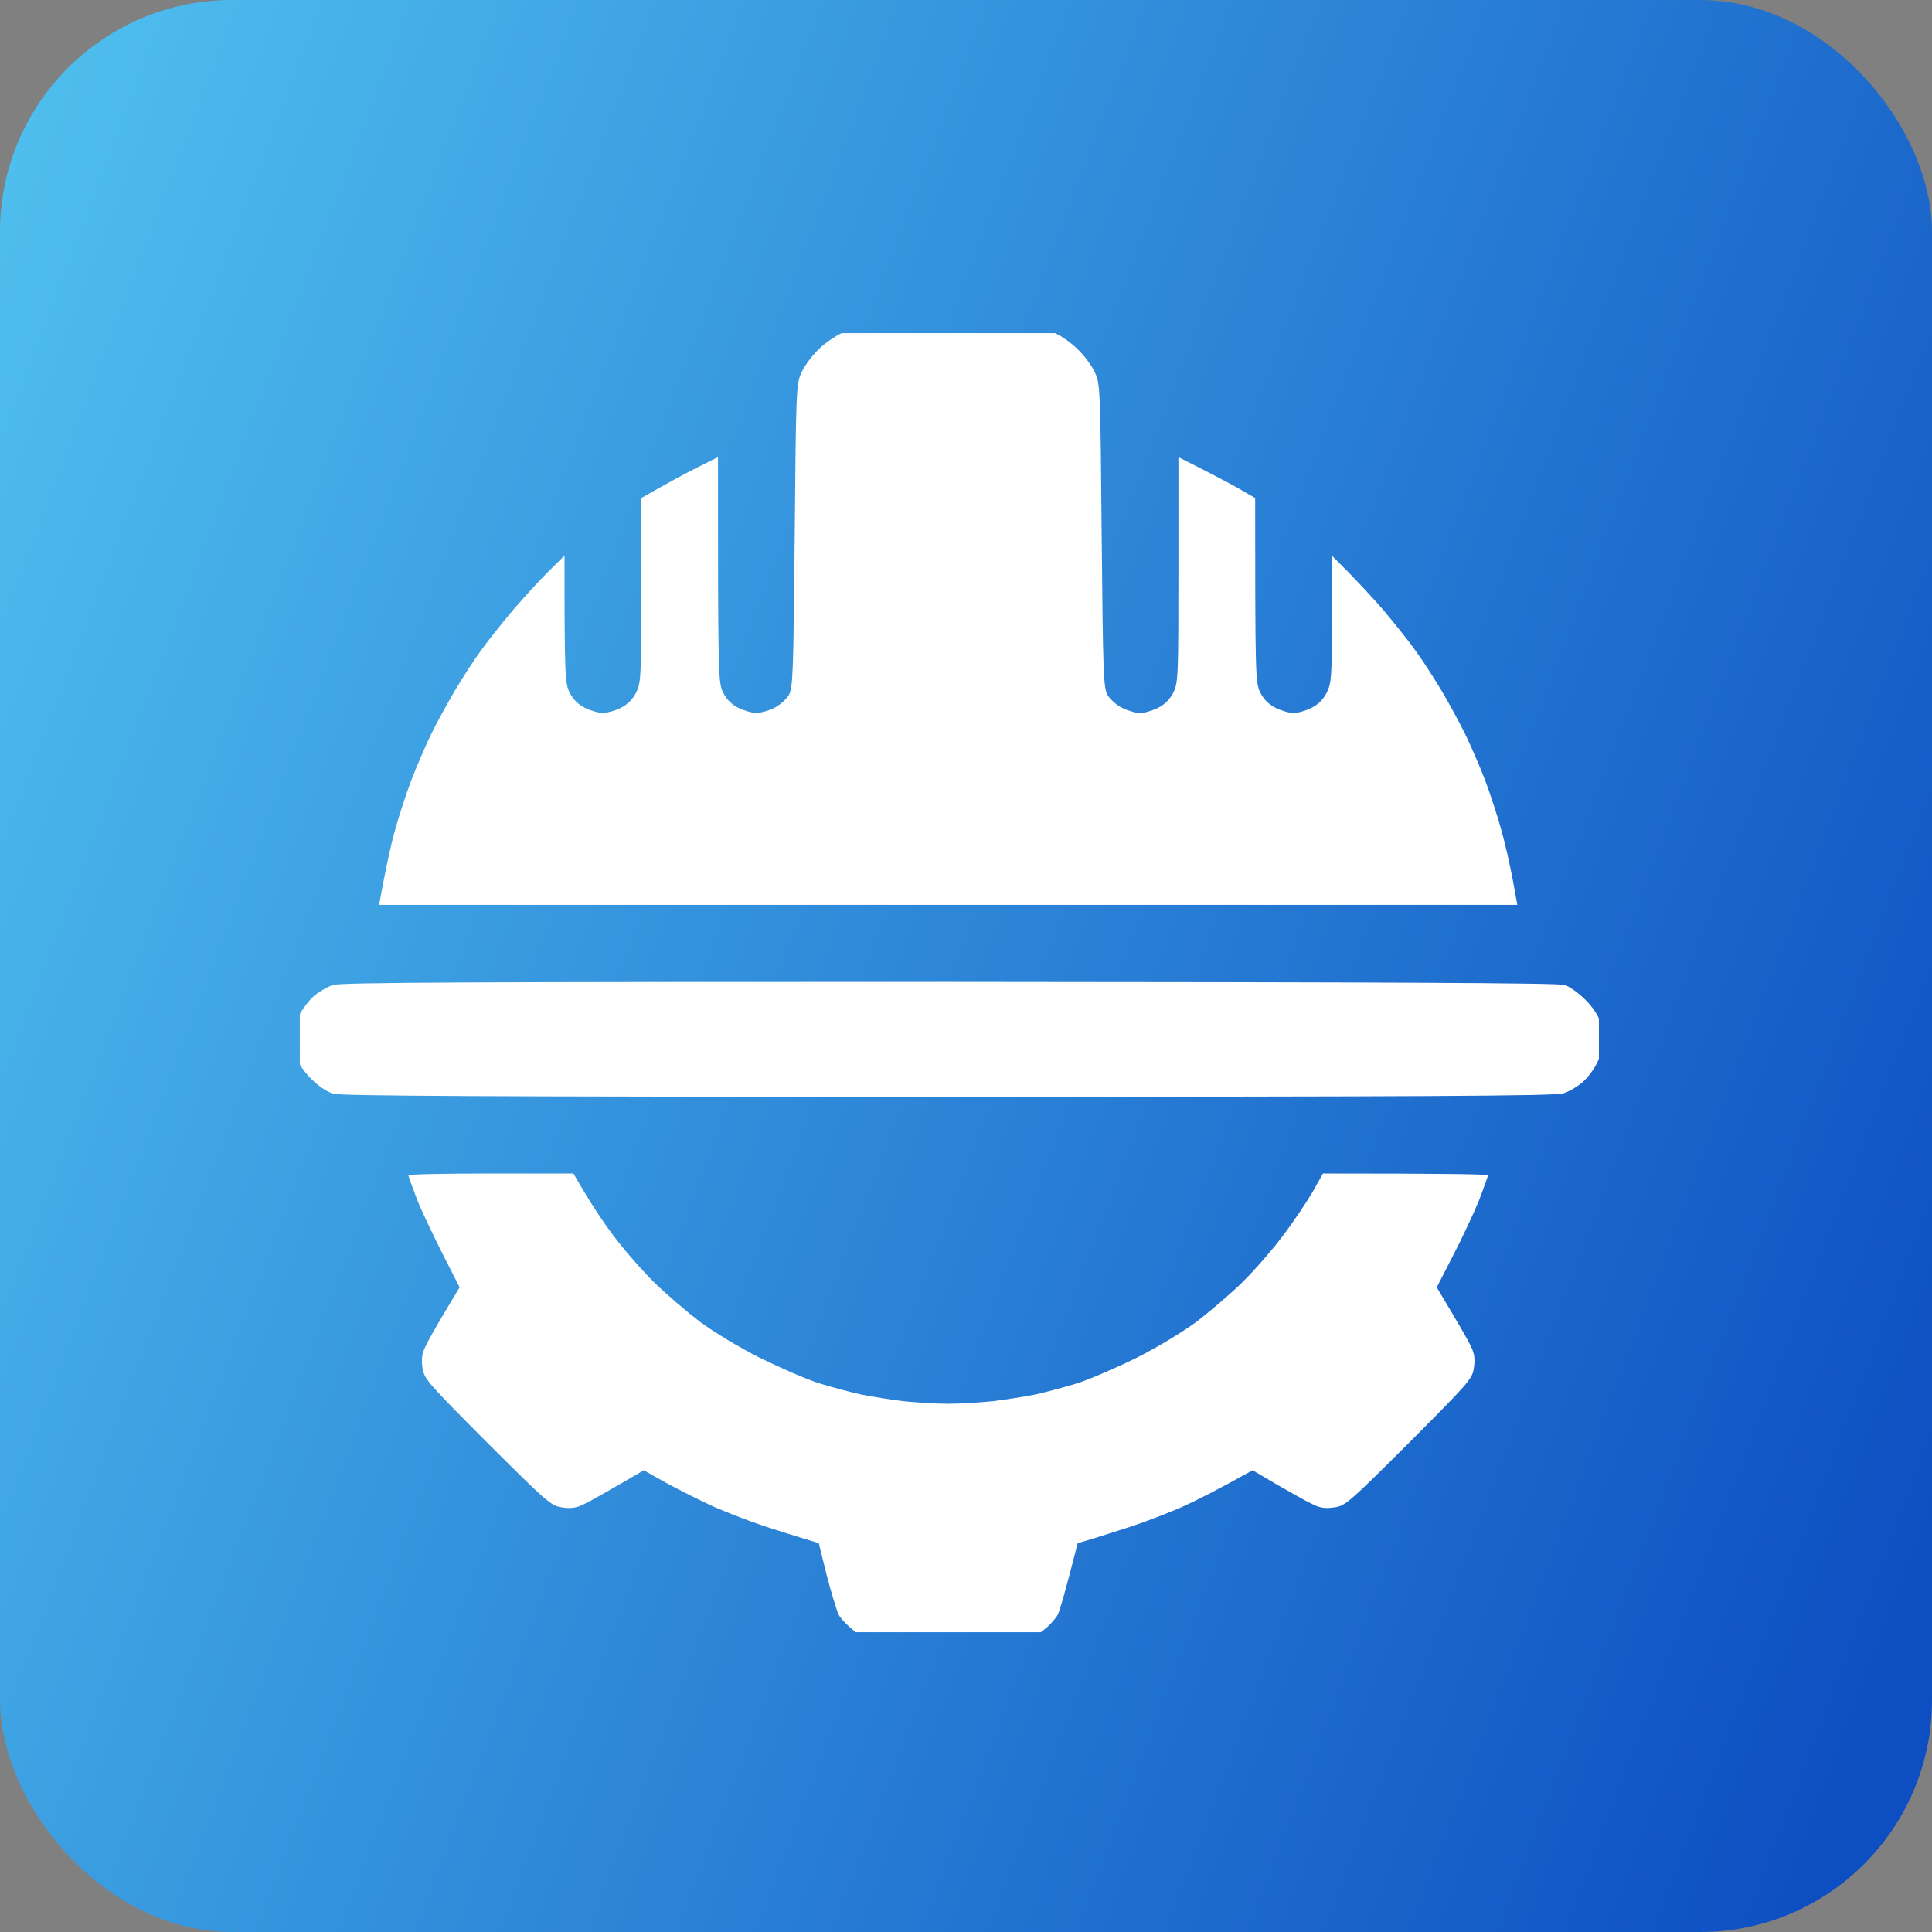 <svg width="58" height="58" viewBox="0 0 58 58" fill="none" xmlns="http://www.w3.org/2000/svg">
<rect x="0" y="0" width="58" height="58" fill="#808080" stroke="none"/>
<rect width="58" height="58" rx="6.96" fill="url(#paint0_linear_14051_84052)"/>
<g clip-path="url(#clip0_14051_84052)">
<path d="M31.653 9.992C31.868 10.084 32.19 10.314 32.374 10.506C32.566 10.691 32.789 10.998 32.874 11.19C33.027 11.52 33.035 11.704 33.073 16.067C33.112 20.191 33.127 20.621 33.242 20.852C33.319 20.99 33.519 21.167 33.688 21.251C33.857 21.336 34.095 21.405 34.225 21.405C34.356 21.405 34.594 21.336 34.763 21.251C34.968 21.149 35.121 20.995 35.224 20.79C35.37 20.498 35.377 20.329 35.377 17.104V13.724C36.36 14.216 36.875 14.492 37.166 14.654L37.681 14.953C37.681 20.329 37.689 20.498 37.835 20.79C37.937 20.995 38.091 21.149 38.295 21.251C38.464 21.336 38.702 21.405 38.833 21.405C38.964 21.405 39.202 21.336 39.37 21.251C39.575 21.149 39.729 20.995 39.831 20.79C39.969 20.506 39.985 20.329 39.985 18.586V16.681C40.707 17.395 41.183 17.918 41.513 18.294C41.836 18.678 42.281 19.231 42.488 19.523C42.703 19.815 43.049 20.352 43.264 20.713C43.479 21.074 43.794 21.651 43.97 22.004C44.139 22.349 44.416 22.987 44.585 23.425C44.746 23.855 44.969 24.538 45.076 24.938C45.191 25.337 45.337 26.005 45.414 26.412L45.552 27.165H11.379C11.594 26.005 11.74 25.337 11.855 24.938C11.963 24.538 12.185 23.855 12.347 23.425C12.516 22.987 12.792 22.349 12.961 22.004C13.138 21.651 13.453 21.074 13.668 20.713C13.883 20.352 14.228 19.815 14.443 19.523C14.65 19.231 15.096 18.678 15.418 18.294C15.749 17.91 16.225 17.395 16.478 17.142L16.947 16.681C16.947 20.329 16.962 20.506 17.1 20.79C17.203 20.995 17.356 21.149 17.561 21.251C17.73 21.336 17.976 21.405 18.099 21.405C18.221 21.405 18.467 21.336 18.636 21.251C18.841 21.149 18.994 20.995 19.097 20.79C19.243 20.498 19.25 20.329 19.25 17.718V14.953C20.057 14.492 20.571 14.216 20.924 14.039L21.554 13.724C21.554 20.329 21.562 20.498 21.708 20.79C21.81 20.995 21.964 21.149 22.169 21.251C22.338 21.336 22.583 21.405 22.706 21.405C22.829 21.405 23.075 21.336 23.244 21.251C23.413 21.167 23.612 20.99 23.689 20.852C23.804 20.621 23.82 20.191 23.858 16.067C23.896 11.704 23.904 11.52 24.058 11.19C24.142 10.998 24.365 10.691 24.557 10.506C24.741 10.314 25.079 10.084 25.302 9.984C25.694 9.807 25.739 9.807 28.489 9.815C31.2 9.815 31.276 9.823 31.653 9.992ZM46.973 29.569C47.119 29.615 47.395 29.815 47.587 30.007C47.795 30.206 47.979 30.483 48.033 30.66C48.079 30.829 48.125 31.097 48.125 31.251C48.125 31.412 48.048 31.704 47.948 31.904C47.856 32.096 47.657 32.365 47.503 32.495C47.349 32.626 47.088 32.779 46.927 32.825C46.697 32.902 42.65 32.925 28.466 32.925C14.512 32.925 10.235 32.902 9.997 32.833C9.82 32.779 9.544 32.595 9.344 32.388C9.137 32.188 8.952 31.912 8.899 31.735C8.853 31.566 8.806 31.297 8.806 31.136C8.806 30.982 8.883 30.69 8.975 30.491C9.075 30.299 9.275 30.03 9.428 29.899C9.582 29.769 9.843 29.615 10.004 29.569C10.242 29.492 14.274 29.477 28.504 29.477C41.605 29.485 46.781 29.508 46.973 29.569ZM44.669 35.283C44.669 35.322 44.546 35.652 44.401 36.036C44.247 36.412 43.901 37.157 43.625 37.687L43.133 38.647C43.809 39.776 44.078 40.245 44.155 40.414C44.27 40.644 44.285 40.806 44.247 41.067C44.201 41.397 44.093 41.512 42.304 43.309C40.507 45.099 40.392 45.206 40.062 45.252C39.8 45.291 39.639 45.276 39.409 45.16C39.24 45.084 38.764 44.815 38.349 44.577L37.604 44.139C36.56 44.722 35.915 45.045 35.492 45.237C35.07 45.421 34.394 45.682 33.995 45.813C33.596 45.944 33.058 46.113 32.812 46.19L32.352 46.328C31.975 47.818 31.814 48.348 31.753 48.478C31.683 48.601 31.507 48.801 31.353 48.916L31.077 49.131H25.855C25.425 48.801 25.248 48.601 25.179 48.478C25.117 48.348 24.956 47.818 24.818 47.288L24.58 46.328C23.873 46.113 23.336 45.944 22.936 45.813C22.537 45.682 21.861 45.421 21.439 45.237C21.017 45.045 20.372 44.722 19.995 44.515L19.327 44.139C18.168 44.815 17.692 45.084 17.523 45.16C17.292 45.276 17.131 45.291 16.87 45.252C16.54 45.206 16.424 45.099 14.627 43.309C12.838 41.512 12.731 41.397 12.684 41.067C12.646 40.806 12.662 40.644 12.777 40.414C12.854 40.245 13.122 39.776 13.36 39.377L13.798 38.647C13.03 37.157 12.684 36.412 12.531 36.036C12.385 35.652 12.262 35.322 12.262 35.283C12.262 35.252 13.376 35.23 14.735 35.23H17.215C17.707 36.09 18.106 36.689 18.429 37.111C18.744 37.534 19.297 38.163 19.65 38.509C20.003 38.855 20.617 39.377 21.017 39.684C21.431 39.991 22.207 40.46 22.821 40.767C23.413 41.059 24.204 41.404 24.588 41.527C24.964 41.643 25.54 41.796 25.855 41.865C26.17 41.927 26.738 42.019 27.122 42.065C27.498 42.103 28.105 42.142 28.466 42.142C28.827 42.142 29.426 42.103 29.81 42.065C30.186 42.019 30.762 41.927 31.077 41.865C31.392 41.796 31.96 41.643 32.344 41.527C32.72 41.404 33.519 41.059 34.11 40.767C34.724 40.46 35.5 39.991 35.915 39.684C36.314 39.377 36.928 38.855 37.282 38.509C37.635 38.163 38.188 37.534 38.503 37.111C38.825 36.689 39.225 36.09 39.401 35.79L39.716 35.23C43.556 35.23 44.669 35.252 44.669 35.283Z" fill="white"/>
</g>
<defs>
<linearGradient id="paint0_linear_14051_84052" x1="14.455" y1="-58.832" x2="96.629" y2="-27.66" gradientUnits="userSpaceOnUse">
<stop offset="0.106" stop-color="#4EBEEE"/>
<stop offset="0.892" stop-color="#0D4FC2"/>
</linearGradient>
<clipPath id="clip0_14051_84052">
<rect width="39" height="39" fill="white" transform="translate(9 10)"/>
</clipPath>
</defs>
</svg>
